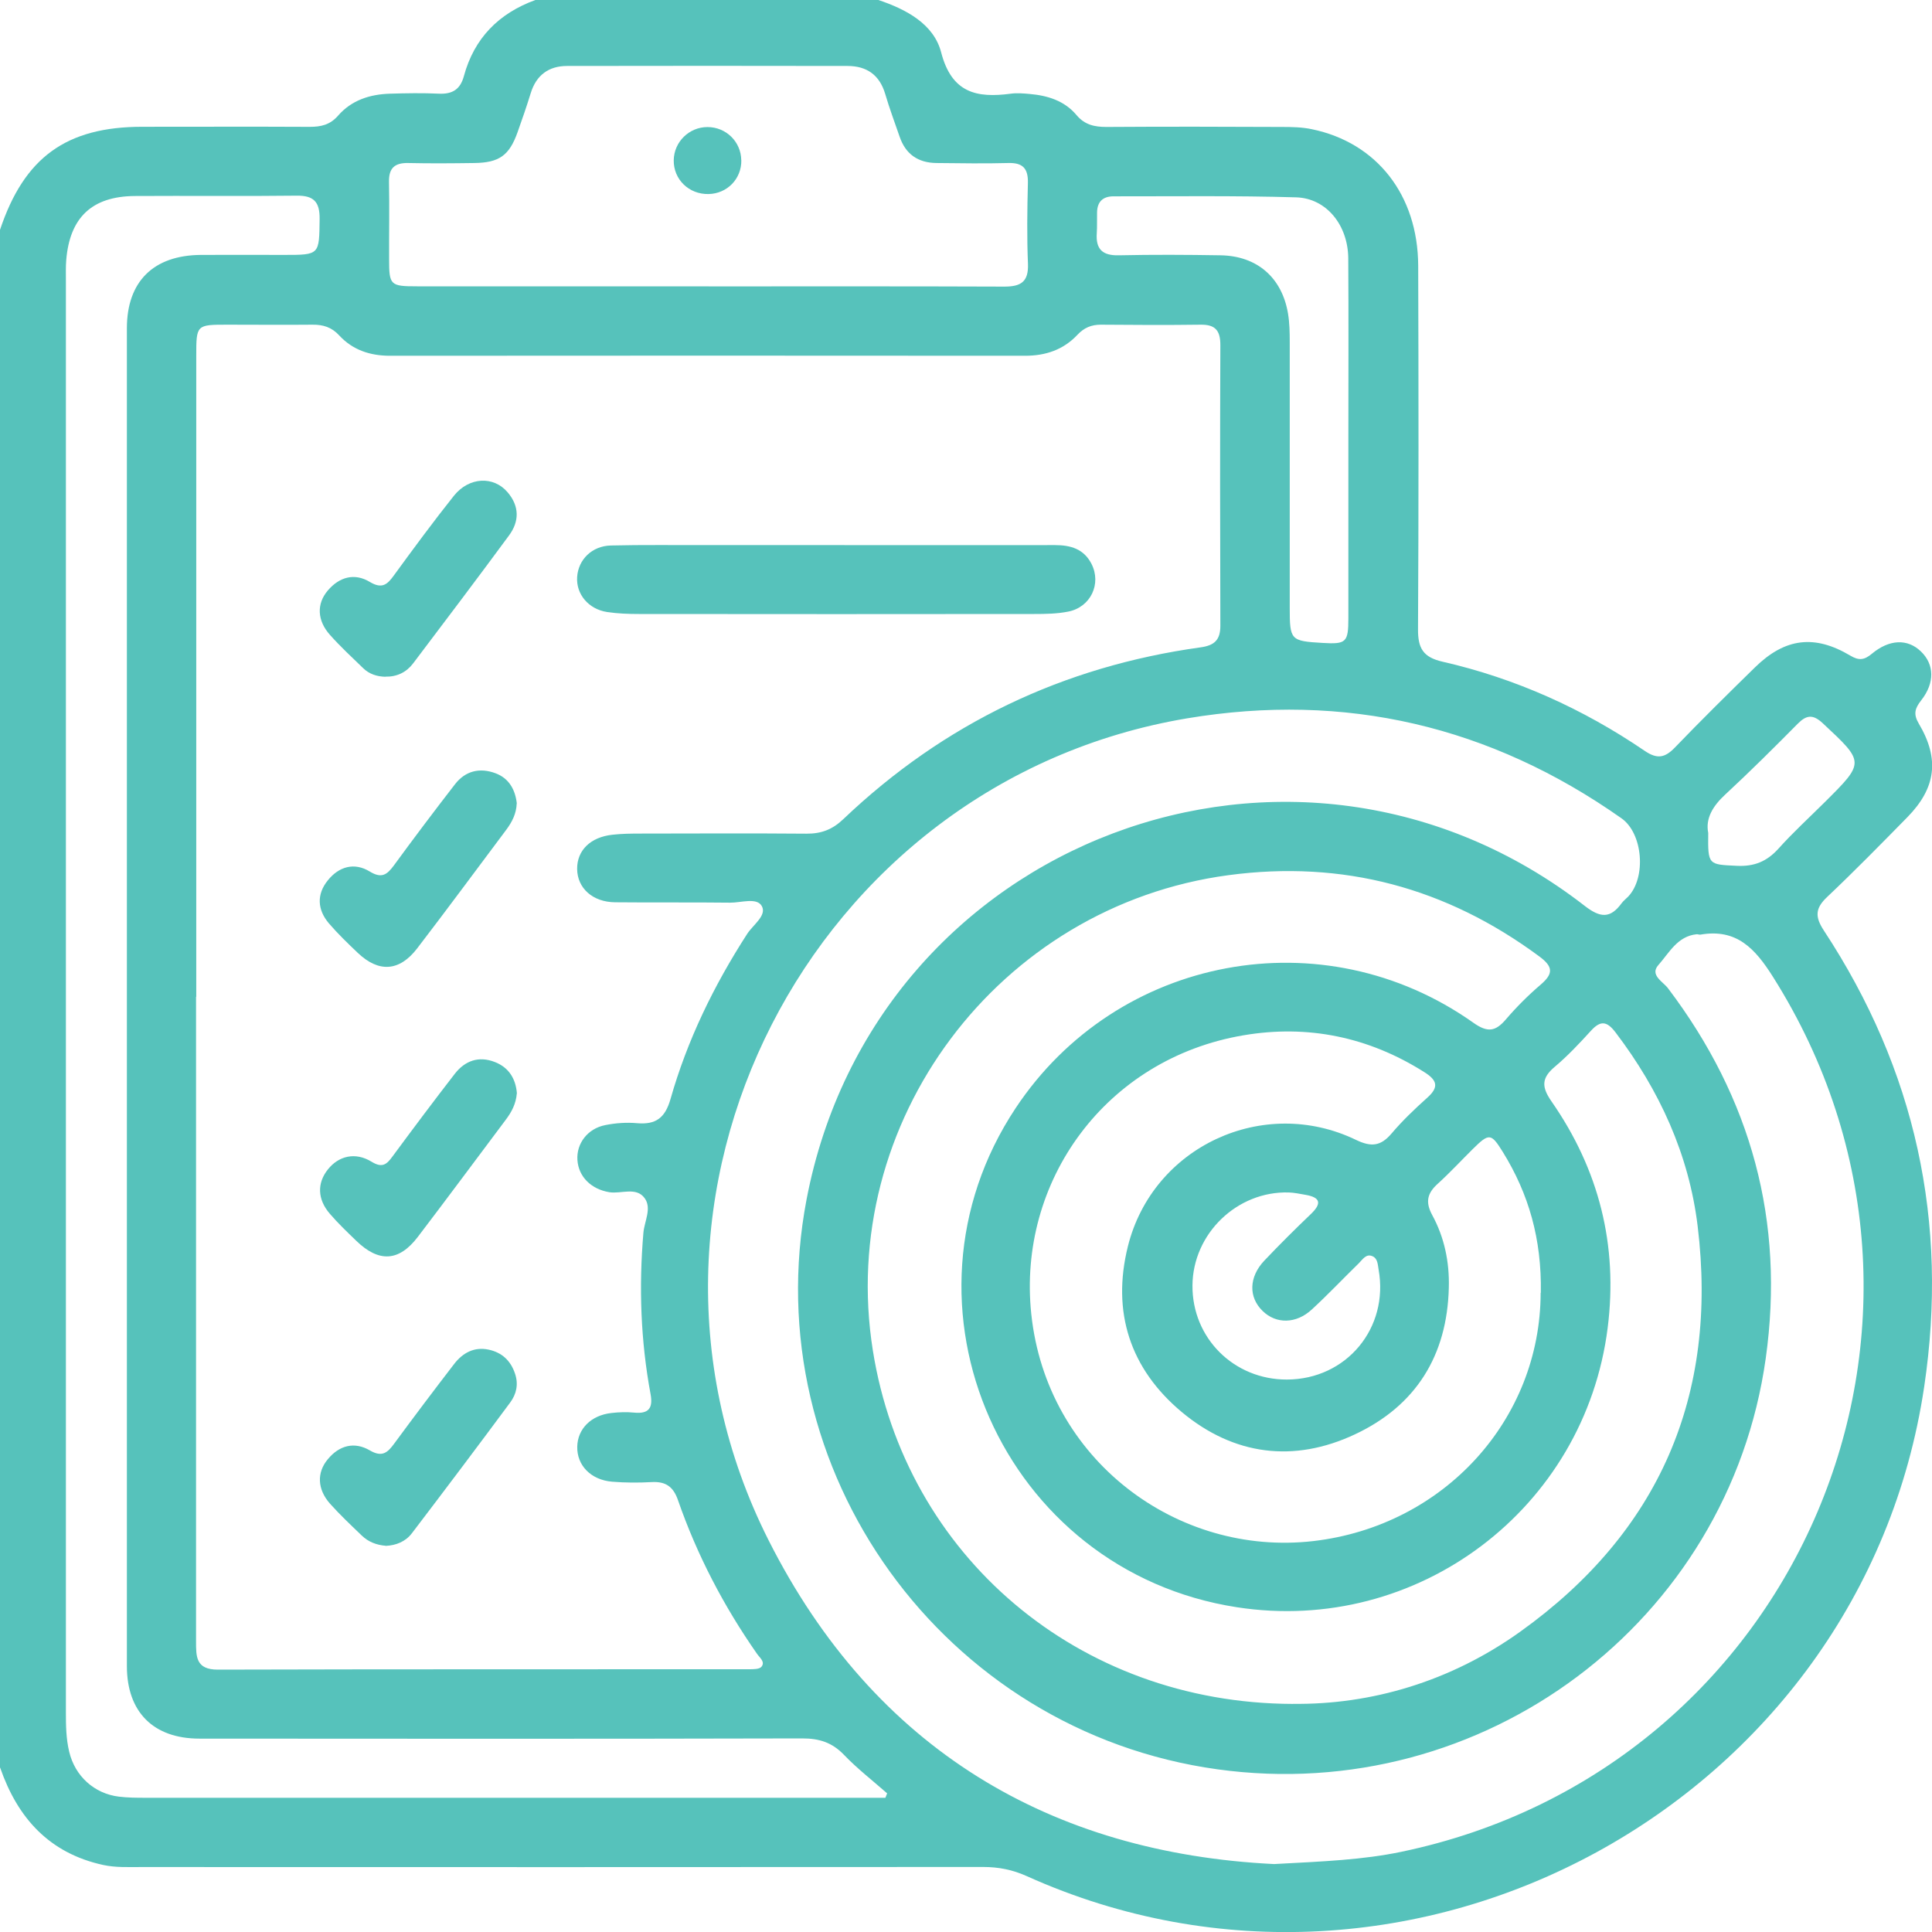 <svg width="55" height="55" viewBox="0 0 55 55" fill="none" xmlns="http://www.w3.org/2000/svg">
<g clip-path="url(#clip0_1392_2770)">
<path d="M0 50.321V6.544C0.69 4.478 1.889 3.609 4.054 3.609C5.643 3.609 7.232 3.603 8.817 3.611C9.137 3.611 9.394 3.555 9.622 3.295C10.006 2.852 10.532 2.683 11.106 2.667C11.57 2.653 12.035 2.645 12.499 2.667C12.877 2.683 13.103 2.546 13.205 2.17C13.497 1.089 14.197 0.381 15.241 0H25.006C25.8 0.266 26.584 0.684 26.793 1.492C27.093 2.648 27.805 2.796 28.776 2.667C28.95 2.643 29.133 2.659 29.313 2.675C29.825 2.72 30.305 2.868 30.646 3.276C30.88 3.555 31.159 3.614 31.5 3.614C33.163 3.603 34.827 3.606 36.49 3.614C36.775 3.614 37.067 3.619 37.344 3.678C39.195 4.059 40.365 5.554 40.373 7.563C40.384 11.013 40.387 14.466 40.368 17.917C40.365 18.453 40.513 18.711 41.066 18.837C43.142 19.312 45.061 20.176 46.821 21.375C47.184 21.622 47.401 21.571 47.685 21.276C48.429 20.503 49.193 19.749 49.961 18.998C50.814 18.163 51.654 18.056 52.676 18.665C52.923 18.813 53.076 18.788 53.288 18.611C53.79 18.193 54.305 18.182 54.681 18.542C55.067 18.909 55.086 19.438 54.691 19.939C54.514 20.165 54.463 20.328 54.624 20.599C55.223 21.608 55.113 22.435 54.297 23.266C53.546 24.031 52.794 24.798 52.014 25.536C51.673 25.858 51.665 26.099 51.922 26.491C54.528 30.454 55.478 34.789 54.777 39.482C53.009 51.33 40.164 58.332 29.229 53.409C28.824 53.227 28.427 53.149 27.99 53.149C19.996 53.154 12 53.154 4.006 53.151C3.649 53.151 3.292 53.168 2.938 53.092C1.403 52.757 0.502 51.756 0.005 50.324L0 50.321ZM5.581 28.377C5.581 34.492 5.581 40.606 5.581 46.721C5.581 47.16 5.573 47.531 6.201 47.531C11.243 47.517 16.285 47.523 21.33 47.52C21.451 47.52 21.622 47.52 21.678 47.448C21.791 47.308 21.625 47.19 21.55 47.08C20.602 45.722 19.843 44.268 19.301 42.707C19.167 42.318 18.947 42.17 18.55 42.192C18.177 42.213 17.799 42.211 17.425 42.181C16.819 42.13 16.422 41.714 16.433 41.186C16.443 40.676 16.827 40.289 17.407 40.225C17.619 40.201 17.836 40.193 18.051 40.214C18.464 40.255 18.595 40.091 18.52 39.686C18.238 38.167 18.185 36.638 18.316 35.098C18.343 34.768 18.563 34.398 18.351 34.108C18.11 33.778 17.683 33.995 17.342 33.939C16.832 33.853 16.47 33.502 16.438 33.024C16.406 32.557 16.725 32.128 17.232 32.029C17.527 31.97 17.839 31.948 18.137 31.975C18.671 32.021 18.933 31.825 19.087 31.291C19.564 29.611 20.321 28.058 21.268 26.59C21.434 26.33 21.837 26.062 21.687 25.794C21.544 25.539 21.094 25.702 20.782 25.697C19.693 25.684 18.601 25.697 17.511 25.686C16.873 25.681 16.435 25.284 16.43 24.737C16.425 24.211 16.808 23.83 17.436 23.763C17.702 23.733 17.97 23.73 18.238 23.73C19.811 23.728 21.386 23.72 22.959 23.733C23.38 23.736 23.699 23.615 24.01 23.317C26.871 20.594 30.268 18.971 34.177 18.429C34.569 18.375 34.741 18.222 34.741 17.815C34.733 15.15 34.73 12.486 34.741 9.822C34.741 9.412 34.599 9.237 34.18 9.243C33.233 9.256 32.286 9.251 31.338 9.243C31.07 9.243 30.863 9.329 30.676 9.527C30.276 9.956 29.769 10.128 29.181 10.128C23.154 10.123 17.13 10.123 11.104 10.128C10.535 10.128 10.041 9.964 9.657 9.549C9.443 9.315 9.198 9.24 8.895 9.243C8.09 9.251 7.285 9.243 6.48 9.243C5.589 9.243 5.587 9.243 5.587 10.142C5.587 16.221 5.587 22.298 5.587 28.377H5.581ZM36.27 53.066C37.695 52.99 38.801 52.945 39.893 52.717C51.214 50.356 56.637 37.574 50.476 27.814C49.969 27.009 49.44 26.427 48.407 26.607C48.372 26.612 48.335 26.593 48.3 26.596C47.75 26.652 47.516 27.13 47.21 27.473C46.958 27.758 47.342 27.945 47.484 28.133C49.856 31.267 50.814 34.771 50.267 38.669C49.215 46.176 42.225 51.416 34.66 50.369C26.855 49.291 21.491 41.848 22.961 34.146C24.917 23.902 36.871 19.387 45.117 25.791C45.56 26.134 45.844 26.151 46.164 25.713C46.218 25.641 46.29 25.587 46.352 25.523C46.87 24.975 46.77 23.725 46.161 23.296C42.429 20.667 38.294 19.698 33.799 20.449C23.05 22.25 16.972 34.111 21.877 43.842C24.893 49.822 29.946 52.754 36.27 53.066ZM36.807 48.505C39.029 48.532 41.291 47.874 43.279 46.45C47.237 43.616 48.914 39.729 48.329 34.908C48.082 32.866 47.24 31.033 45.992 29.392C45.74 29.059 45.557 29.048 45.284 29.351C44.959 29.708 44.626 30.062 44.259 30.371C43.88 30.69 43.883 30.945 44.167 31.353C45.517 33.292 46.065 35.441 45.767 37.802C45.117 42.951 40.354 46.549 35.213 45.755C28.55 44.727 25.194 37.151 28.913 31.546C31.797 27.197 37.671 26.091 41.943 29.115C42.348 29.402 42.574 29.367 42.871 29.018C43.172 28.667 43.505 28.334 43.856 28.034C44.224 27.72 44.221 27.521 43.816 27.224C41.173 25.268 38.229 24.479 34.974 24.914C28.416 25.791 23.814 31.951 24.848 38.444C25.776 44.279 30.681 48.489 36.804 48.507L36.807 48.505ZM25.202 51.188L25.255 51.053C24.845 50.691 24.407 50.353 24.029 49.959C23.691 49.605 23.323 49.489 22.843 49.489C17.122 49.503 11.399 49.5 5.678 49.495C4.368 49.495 3.612 48.738 3.612 47.429C3.612 34.736 3.612 22.04 3.612 9.347C3.612 8.014 4.368 7.268 5.715 7.257C6.502 7.252 7.288 7.257 8.077 7.257C9.107 7.257 9.086 7.257 9.099 6.232C9.104 5.744 8.93 5.564 8.444 5.57C6.907 5.589 5.369 5.57 3.832 5.58C2.619 5.591 1.988 6.19 1.886 7.397C1.87 7.593 1.876 7.789 1.876 7.987C1.876 21.573 1.876 35.162 1.876 48.749C1.876 49.124 1.881 49.5 1.97 49.868C2.133 50.56 2.683 51.062 3.386 51.147C3.633 51.177 3.885 51.179 4.135 51.179C10.967 51.179 17.796 51.179 24.628 51.179H25.207L25.202 51.188ZM43.864 36.802C43.891 35.272 43.518 33.985 42.785 32.799C42.447 32.254 42.394 32.249 41.922 32.716C41.592 33.043 41.275 33.386 40.931 33.698C40.636 33.963 40.569 34.213 40.77 34.586C41.117 35.221 41.264 35.919 41.245 36.651C41.2 38.591 40.306 40.021 38.57 40.834C36.831 41.65 35.125 41.432 33.646 40.201C32.173 38.972 31.642 37.354 32.109 35.479C32.817 32.641 35.962 31.176 38.602 32.45C39.037 32.659 39.305 32.63 39.611 32.273C39.922 31.905 40.274 31.57 40.633 31.248C40.982 30.937 40.902 30.744 40.542 30.518C38.959 29.518 37.228 29.163 35.404 29.472C31.475 30.135 28.961 33.628 29.358 37.403C29.793 41.561 33.517 44.319 37.389 43.871C41.111 43.439 43.853 40.41 43.859 36.804L43.864 36.802ZM20.179 8.153C22.983 8.153 25.789 8.148 28.593 8.159C29.06 8.159 29.283 8.025 29.264 7.515C29.232 6.748 29.243 5.978 29.262 5.21C29.272 4.794 29.117 4.628 28.698 4.641C28.019 4.66 27.34 4.647 26.662 4.641C26.138 4.636 25.781 4.392 25.61 3.89C25.47 3.485 25.32 3.083 25.199 2.672C25.038 2.13 24.67 1.878 24.128 1.878C21.467 1.873 18.805 1.873 16.143 1.878C15.625 1.878 15.268 2.136 15.11 2.648C14.994 3.024 14.866 3.394 14.734 3.764C14.498 4.427 14.211 4.633 13.497 4.641C12.872 4.65 12.247 4.655 11.621 4.641C11.235 4.633 11.066 4.786 11.074 5.178C11.088 5.91 11.074 6.643 11.077 7.375C11.077 8.119 11.109 8.151 11.874 8.151C14.643 8.151 17.412 8.151 20.181 8.151L20.179 8.153ZM38.385 12.505C38.385 10.788 38.393 9.074 38.382 7.357C38.377 6.415 37.765 5.645 36.901 5.618C35.168 5.567 33.434 5.591 31.701 5.589C31.398 5.589 31.236 5.741 31.231 6.047C31.226 6.243 31.236 6.442 31.223 6.638C31.191 7.094 31.384 7.279 31.851 7.268C32.817 7.247 33.783 7.252 34.746 7.268C35.787 7.284 36.498 7.904 36.668 8.931C36.711 9.194 36.716 9.465 36.716 9.731C36.718 12.25 36.716 14.772 36.716 17.291C36.716 18.228 36.737 18.249 37.655 18.303C38.323 18.343 38.385 18.287 38.385 17.6C38.385 15.902 38.385 14.203 38.385 12.505ZM36.638 39.273C38.331 39.267 39.544 37.808 39.246 36.142C39.222 35.999 39.219 35.831 39.08 35.766C38.892 35.675 38.79 35.857 38.683 35.962C38.235 36.399 37.805 36.855 37.344 37.279C36.898 37.692 36.327 37.695 35.946 37.322C35.541 36.931 35.549 36.359 35.991 35.889C36.421 35.436 36.866 34.993 37.317 34.562C37.628 34.264 37.599 34.089 37.164 34.014C37.006 33.987 36.847 33.952 36.689 33.947C35.216 33.904 33.957 35.122 33.947 36.595C33.936 38.092 35.127 39.278 36.638 39.273ZM48.63 23.709C48.619 24.627 48.627 24.61 49.446 24.648C49.934 24.672 50.294 24.527 50.621 24.168C51.037 23.704 51.498 23.282 51.941 22.842C53.092 21.697 53.087 21.705 51.89 20.589C51.616 20.334 51.431 20.347 51.179 20.602C50.503 21.286 49.819 21.965 49.113 22.62C48.759 22.947 48.547 23.301 48.63 23.712V23.709Z" fill="#56C2BB"/>
<path d="M23.82 15.518C25.891 15.518 27.966 15.521 30.037 15.518C30.48 15.518 30.853 15.628 31.07 16.047C31.365 16.618 31.049 17.289 30.405 17.412C30.091 17.474 29.766 17.479 29.444 17.479C25.693 17.485 21.942 17.482 18.19 17.479C17.887 17.479 17.581 17.468 17.283 17.423C16.752 17.342 16.398 16.913 16.43 16.427C16.462 15.931 16.851 15.542 17.391 15.529C18.3 15.507 19.213 15.521 20.125 15.518C21.357 15.518 22.591 15.518 23.823 15.518H23.82Z" fill="#56C2BB"/>
<path d="M14.71 22.872C14.699 23.164 14.578 23.398 14.415 23.618C13.569 24.747 12.732 25.882 11.874 27.001C11.369 27.658 10.781 27.693 10.186 27.127C9.901 26.856 9.617 26.582 9.362 26.285C9.035 25.898 9.008 25.461 9.333 25.061C9.649 24.667 10.086 24.543 10.524 24.809C10.862 25.016 11.015 24.906 11.213 24.637C11.782 23.859 12.362 23.089 12.952 22.327C13.25 21.941 13.661 21.847 14.106 22.013C14.495 22.158 14.67 22.486 14.713 22.877L14.71 22.872Z" fill="#56C2BB"/>
<path d="M10.98 44.005C10.72 43.984 10.486 43.895 10.301 43.716C9.993 43.42 9.679 43.125 9.394 42.806C9.032 42.396 9.013 41.921 9.333 41.54C9.66 41.145 10.089 41.033 10.529 41.29C10.878 41.494 11.034 41.355 11.224 41.094C11.785 40.332 12.354 39.576 12.931 38.827C13.175 38.511 13.502 38.334 13.913 38.422C14.289 38.503 14.541 38.736 14.664 39.112C14.764 39.412 14.699 39.691 14.525 39.925C13.602 41.172 12.668 42.412 11.726 43.648C11.546 43.885 11.278 43.995 10.977 44.008L10.98 44.005Z" fill="#56C2BB"/>
<path d="M14.713 31.127C14.688 31.428 14.562 31.659 14.399 31.876C13.564 32.989 12.738 34.105 11.895 35.211C11.356 35.919 10.784 35.946 10.14 35.321C9.885 35.074 9.625 34.827 9.392 34.556C9.032 34.14 9.024 33.679 9.335 33.29C9.641 32.906 10.114 32.788 10.578 33.072C10.884 33.26 11.01 33.148 11.176 32.919C11.758 32.131 12.346 31.345 12.947 30.569C13.237 30.196 13.629 30.054 14.088 30.234C14.495 30.392 14.683 30.722 14.715 31.125L14.713 31.127Z" fill="#56C2BB"/>
<path d="M10.975 19.266C10.733 19.261 10.513 19.191 10.339 19.022C10.02 18.713 9.69 18.408 9.394 18.075C9.027 17.664 9.008 17.189 9.333 16.809C9.663 16.422 10.095 16.304 10.529 16.567C10.876 16.774 11.026 16.642 11.216 16.377C11.774 15.612 12.335 14.85 12.923 14.112C13.352 13.576 14.053 13.543 14.452 14.016C14.788 14.41 14.788 14.842 14.49 15.244C13.591 16.465 12.676 17.675 11.761 18.885C11.568 19.14 11.297 19.271 10.97 19.263L10.975 19.266Z" fill="#56C2BB"/>
<path d="M21.104 4.561C21.112 5.092 20.702 5.513 20.17 5.524C19.612 5.535 19.172 5.108 19.18 4.561C19.188 4.038 19.618 3.617 20.141 3.617C20.669 3.617 21.096 4.035 21.102 4.561H21.104Z" fill="#56C2BB"/>
</g>
<defs>
<clipPath id="clip0_1392_2770">
<rect width="55" height="55" fill="white"/>
</clipPath>
</defs>
</svg>
